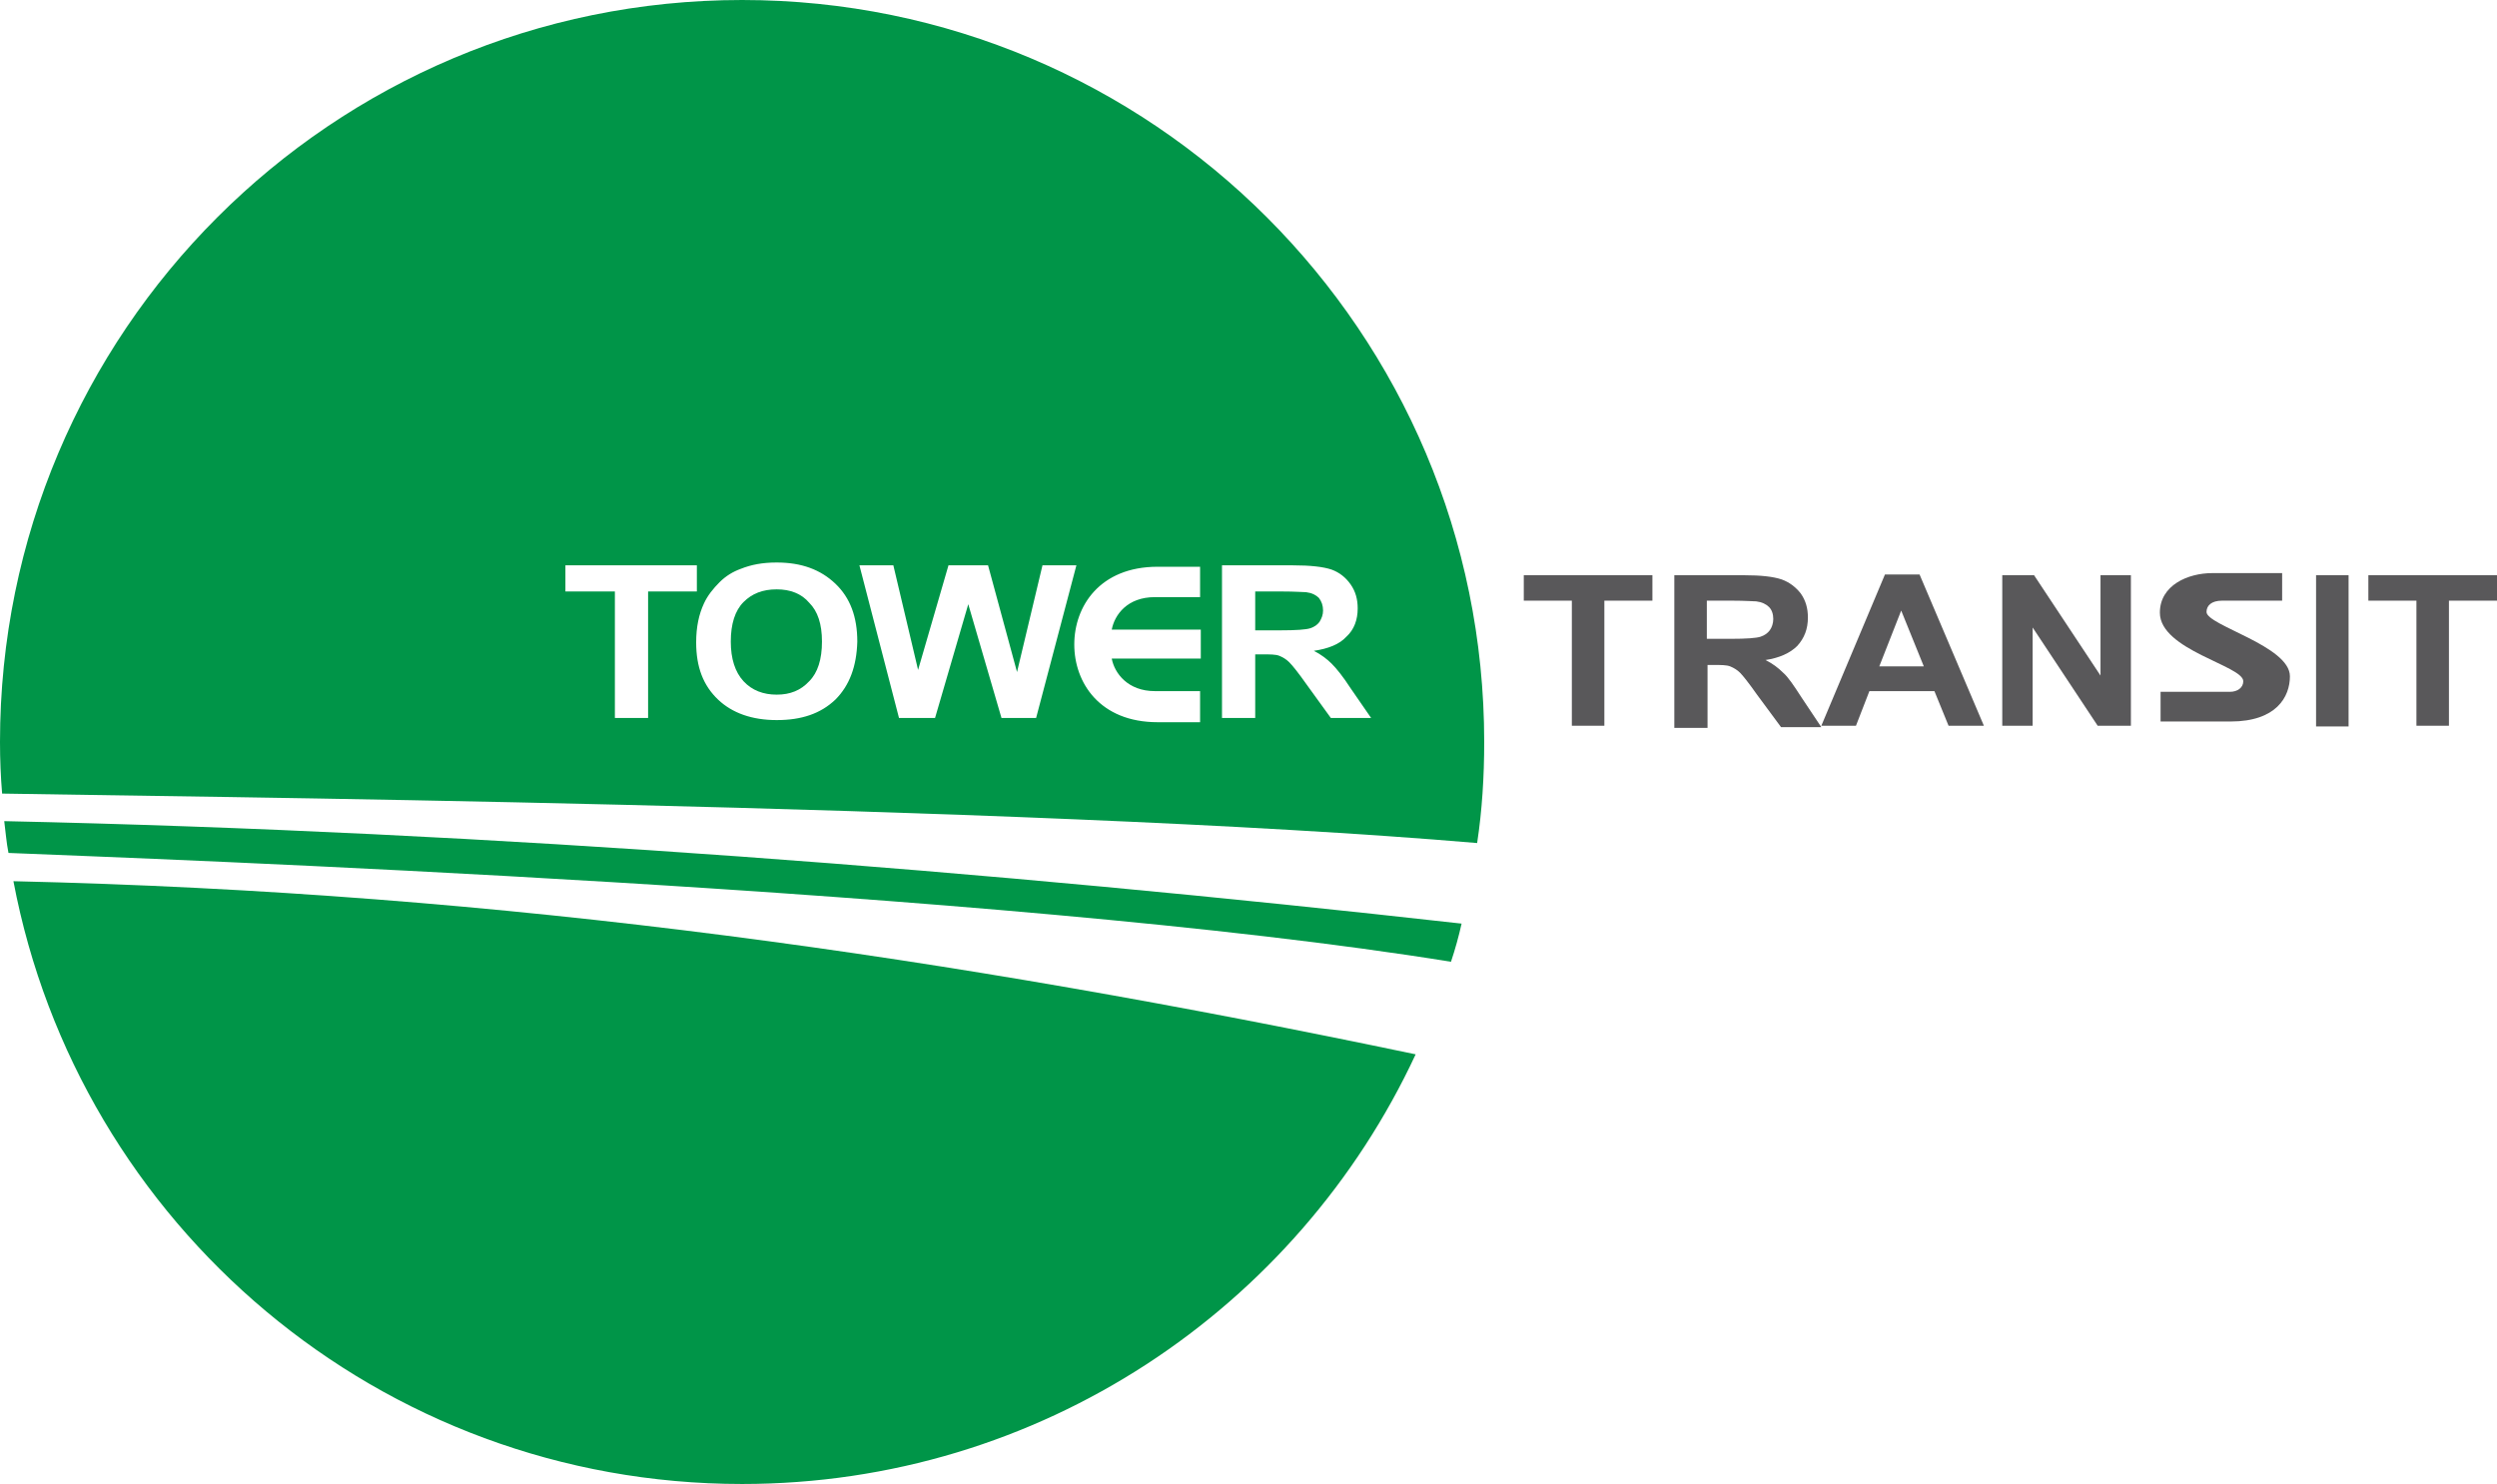 <?xml version="1.0"?>
<svg xmlns="http://www.w3.org/2000/svg" xmlns:xlink="http://www.w3.org/1999/xlink" viewBox="0 0 353.3 210" width="410.168" height="243.802">
<g fill="#009548">
 <path d="M109.9,83.4c-2,0-3.5,0.6-4.7,1.8c-1.2,1.2-1.8,3.1-1.8,5.6c0,2.4,0.6,4.3,1.8,5.6c1.2,1.3,2.8,1.9,4.7,1.9 c1.9,0,3.4-0.6,4.6-1.9c1.2-1.2,1.8-3.1,1.8-5.6c0-2.5-0.6-4.3-1.8-5.5C113.4,84,111.8,83.4,109.9,83.4"/>
 <path d="M187.2,86.4c0-0.7-0.2-1.3-0.6-1.8c-0.4-0.4-1-0.7-1.8-0.8c-0.4,0-1.5-0.1-3.5-0.1h-3.7v5.5h3.5 c2.3,0,3.7-0.1,4.3-0.3c0.6-0.2,1-0.5,1.3-0.9C187,87.5,187.2,87,187.2,86.4"/>
 <path d="M105,210c42.2,0,78.6-24.9,95.3-60.8c-65.9-13.8-128.6-22.9-198.4-24.5C11.1,173.3,53.7,210,105,210"/>
 <path d="M0.6,116.2c0.2,1.5,0.3,3,0.6,4.5c19.3,0.8,140.5,5.1,204.1,15.4c0.6-1.8,1.1-3.6,1.5-5.4 C139.9,123.2,70,117.7,0.6,116.2"/>
 <path d="M210,105C210,47,163,0,105,0S0,47,0,105c0,2.5,0.1,4.9,0.3,7.3c20.3,0.4,144.4,1.5,208.7,7 C209.7,114.7,210,109.9,210,105 M91.7,101.6H87V83.7h-7V80h18.6v3.7h-6.9V101.6z M118.2,99c-2.1,2-4.8,2.9-8.3,2.9 c-3.5,0-6.3-1-8.3-2.9c-2.1-2-3.1-4.6-3.1-8.1c0-2.2,0.4-4,1.1-5.5c0.5-1.1,1.3-2.1,2.2-3c0.9-0.9,1.9-1.5,3-1.9 c1.5-0.6,3.1-0.9,5.1-0.9c3.5,0,6.2,1,8.3,3c2.1,2,3.1,4.7,3.1,8.2C121.2,94.3,120.2,97,118.2,99 M141.7,101.6L137,85.5l-4.7,16.1 h-5.1L121.6,80h4.8l3.5,14.8l4.3-14.8h5.6l4.1,15.1l3.6-15.1h4.8l-5.7,21.6H141.7z M169.8,84.5h-6.4c-3.9,0-5.7,2.5-6.1,4.6h12.6 v4.1h-12.6c0.4,2.1,2.3,4.6,6.1,4.6h6.4v4.4h-6c-8.2,0-11.8-5.6-11.8-11c0-5.4,3.6-11,11.8-11h6V84.5z M184.9,96.9 c-1.2-1.7-2-2.7-2.5-3.2c-0.4-0.4-0.9-0.7-1.4-0.9c-0.5-0.2-1.3-0.2-2.4-0.2h-1v9h-4.7V80h10c2.5,0,4.3,0.2,5.5,0.6 c1.1,0.4,2,1.1,2.7,2.1c0.7,1,1,2.1,1,3.4c0,1.6-0.5,3-1.6,4c-1,1.1-2.6,1.7-4.6,2c1,0.5,1.9,1.2,2.5,1.8c0.7,0.7,1.6,1.8,2.7,3.5 l2.9,4.2h-5.7L184.9,96.9z"/>
</g>
<g fill="#59585A">
 <polygon points="222.4,102.7 222.4,85 215.6,85 215.6,81.4 233.8,81.4 233.8,85 227,85 227,102.7 "/>
 <path d="M322.9,85h-8.5c-1.5,0-2.2,0.7-2.2,1.6c0,1.9,11.8,4.8,11.8,9.1c0,2.9-1.9,6.4-8.4,6.4h-9.9v-4.2h9.8 c1.1,0,1.9-0.6,1.9-1.5c0-2.2-11.8-4.4-11.8-9.7c0-3.9,4-5.6,7.4-5.6h9.9V85z"/>
 <path d="M236.9,102.7V81.4h9.8c2.5,0,4.2,0.2,5.4,0.6c1.1,0.4,2,1.1,2.7,2c0.7,1,1,2.1,1,3.4c0,1.6-0.5,2.9-1.5,4 c-1,1-2.5,1.7-4.5,2c1,0.5,1.8,1.1,2.5,1.8c0.7,0.6,1.5,1.8,2.6,3.5l2.8,4.2H252l-3.4-4.6c-1.2-1.7-2-2.7-2.4-3.1 c-0.4-0.4-0.9-0.7-1.4-0.9c-0.5-0.2-1.3-0.2-2.3-0.2h-0.9v8.9H236.9z M241.5,90.4h3.4c2.2,0,3.6-0.1,4.2-0.3c0.6-0.2,1-0.5,1.3-0.9 c0.3-0.4,0.5-1,0.5-1.6c0-0.7-0.2-1.3-0.6-1.7c-0.4-0.4-1-0.7-1.8-0.8c-0.4,0-1.5-0.1-3.4-0.1h-3.6V90.4z"/>
 <path d="M280.7,102.7h-5l-2-4.9h-9.2l-1.9,4.9h-4.9l9-21.4h4.9L280.7,102.7z M272.2,94.3l-3.2-7.9l-3.1,7.9H272.2z"/>
 <polygon points="283.3,102.7 283.3,81.4 287.8,81.4 297.2,95.6 297.2,81.4 301.5,81.4 301.5,102.7 296.8,102.7 287.6,88.8 287.6,102.7 "/>
 <rect x="327.7" y="81.4" width="4.6" height="21.4"/>
 <polygon points="341.9,102.7 341.9,85 335.1,85 335.1,81.4 353.3,81.4 353.3,85 346.5,85 346.5,102.7 "/>
</g>
</svg>
